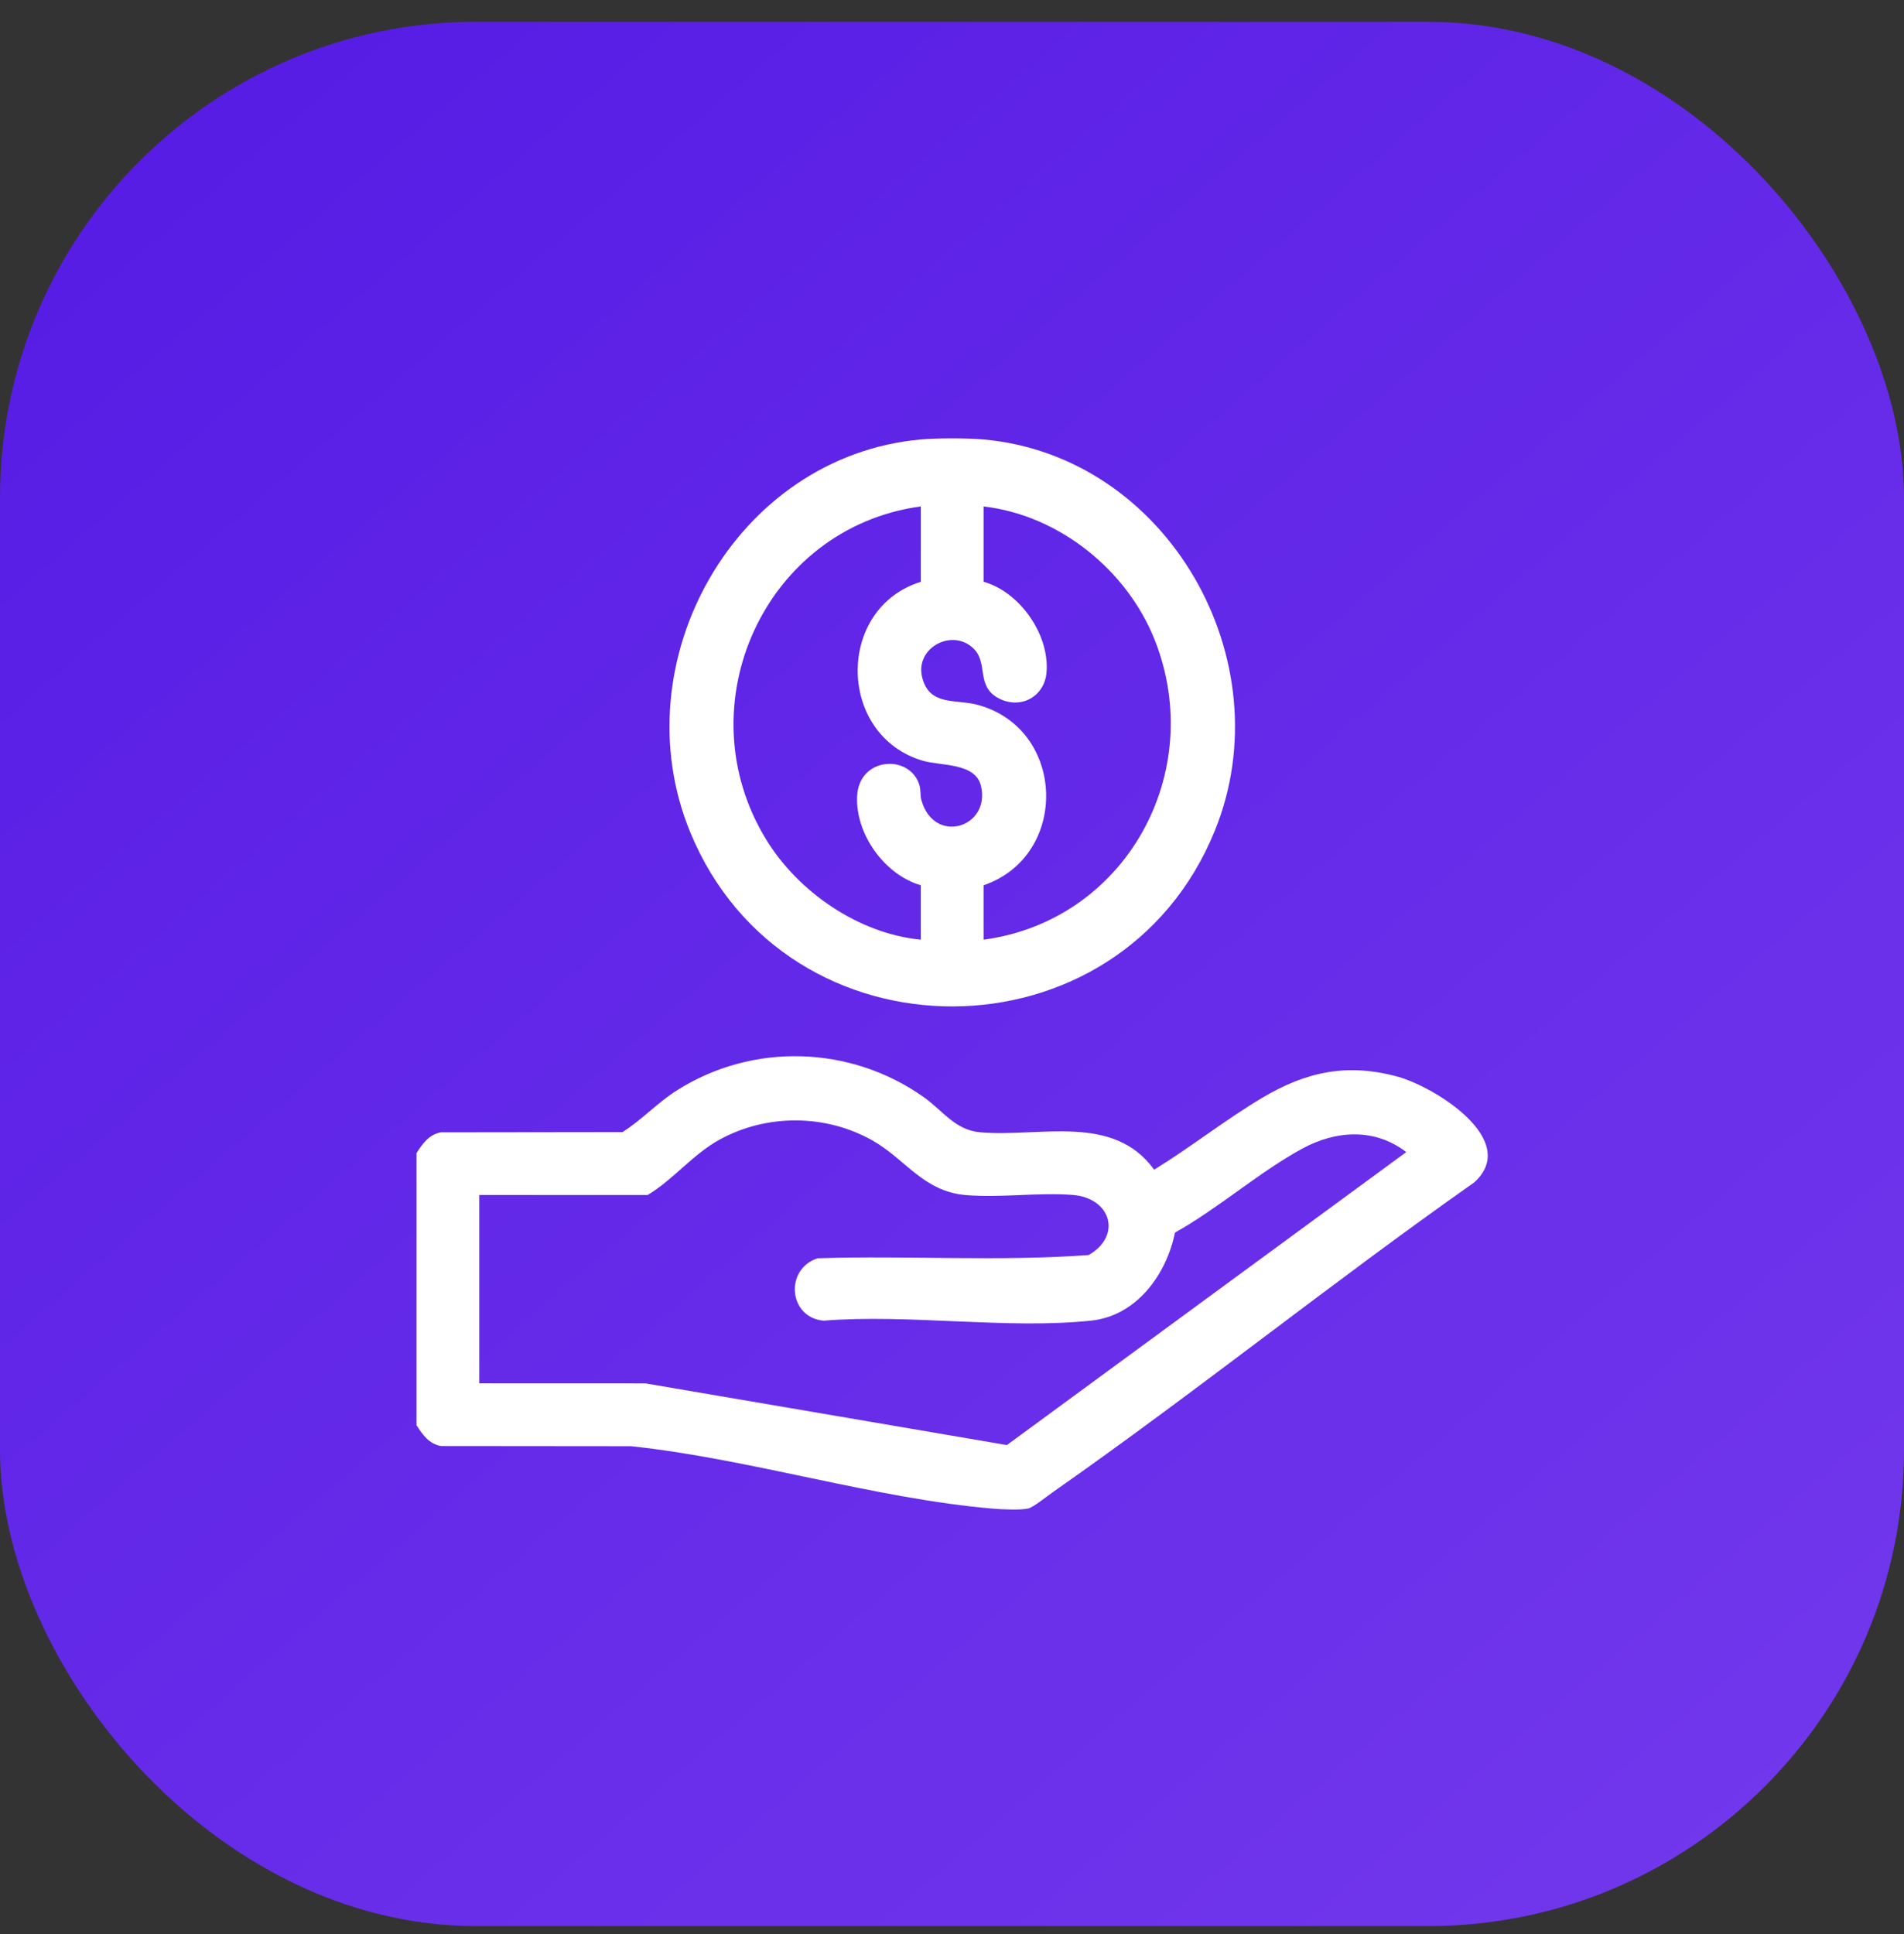 <svg width="64" height="65" viewBox="0 0 64 65" fill="none" xmlns="http://www.w3.org/2000/svg">
<rect x="0" y="0" width="64" height="65" fill="#333333" stroke="none"/>
<rect y="0.733" width="64" height="64" rx="16" fill="url(#paint0_linear_31_156)"/>
<path d="M14 47.9V38.755C14.206 38.435 14.41 38.139 14.813 38.056L20.925 38.048C21.576 37.635 22.095 37.062 22.756 36.644C25.303 35.03 28.589 35.133 31.045 36.869C31.706 37.337 32.099 37.981 32.955 38.055C34.956 38.227 37.423 37.409 38.795 39.312C40.028 38.554 41.182 37.637 42.424 36.898C43.907 36.015 45.292 35.72 46.99 36.188C48.226 36.53 51.12 38.32 49.555 39.738C44.771 43.103 40.197 46.785 35.406 50.137C35.218 50.268 34.734 50.659 34.56 50.698C34.298 50.757 33.678 50.729 33.388 50.704C29.448 50.373 25.185 49.024 21.209 48.604L14.814 48.598C14.411 48.516 14.206 48.22 14.001 47.899L14 47.9ZM16.11 46.492L21.701 46.494L33.845 48.566L47.269 38.72C46.211 37.905 44.91 37.987 43.776 38.602C42.336 39.384 40.946 40.616 39.495 41.426C39.208 42.833 38.209 44.22 36.684 44.383C33.873 44.684 30.543 44.154 27.677 44.386C26.498 44.272 26.37 42.648 27.485 42.288C30.516 42.192 33.578 42.401 36.592 42.18C37.72 41.538 37.352 40.26 36.053 40.159C34.9 40.07 33.607 40.263 32.461 40.164C31.026 40.04 30.435 38.95 29.31 38.32C27.735 37.44 25.775 37.435 24.197 38.296C23.29 38.791 22.648 39.633 21.771 40.161H16.11V46.492V46.492Z" fill="white"/>
<path d="M33.062 14.77C39.264 15.327 43.158 22.206 40.833 27.922C37.643 35.766 26.428 35.8 23.202 27.972C20.842 22.243 24.721 15.329 30.952 14.77C31.502 14.721 32.511 14.721 33.062 14.77ZM30.952 17.02C25.708 17.73 22.984 23.71 25.76 28.226C26.842 29.986 28.868 31.381 30.952 31.581V29.752C29.73 29.397 28.754 28.033 28.811 26.762C28.87 25.425 30.594 25.339 30.905 26.388C30.957 26.564 30.928 26.738 30.97 26.886C31.393 28.404 33.291 27.822 32.977 26.426C32.797 25.627 31.637 25.747 31.022 25.568C28.135 24.722 28.087 20.441 30.952 19.554V17.022V17.02ZM33.062 31.581C37.832 30.944 40.584 25.967 38.813 21.504C37.88 19.153 35.59 17.312 33.062 17.021V19.553C34.292 19.897 35.295 21.351 35.175 22.617C35.1 23.411 34.321 23.84 33.598 23.484C32.799 23.09 33.215 22.319 32.756 21.829C32.05 21.077 30.735 21.758 31 22.776C31.248 23.731 32.109 23.493 32.837 23.682C35.835 24.465 35.965 28.756 33.062 29.753V31.581L33.062 31.581Z" fill="white"/>
<defs>
<linearGradient id="paint0_linear_31_156" x1="5" y1="6.233" x2="55.5" y2="64.733" gradientUnits="userSpaceOnUse">
<stop stop-color="#581DE5"/>
<stop offset="1" stop-color="#7137EC"/>
</linearGradient>
</defs>
</svg>
